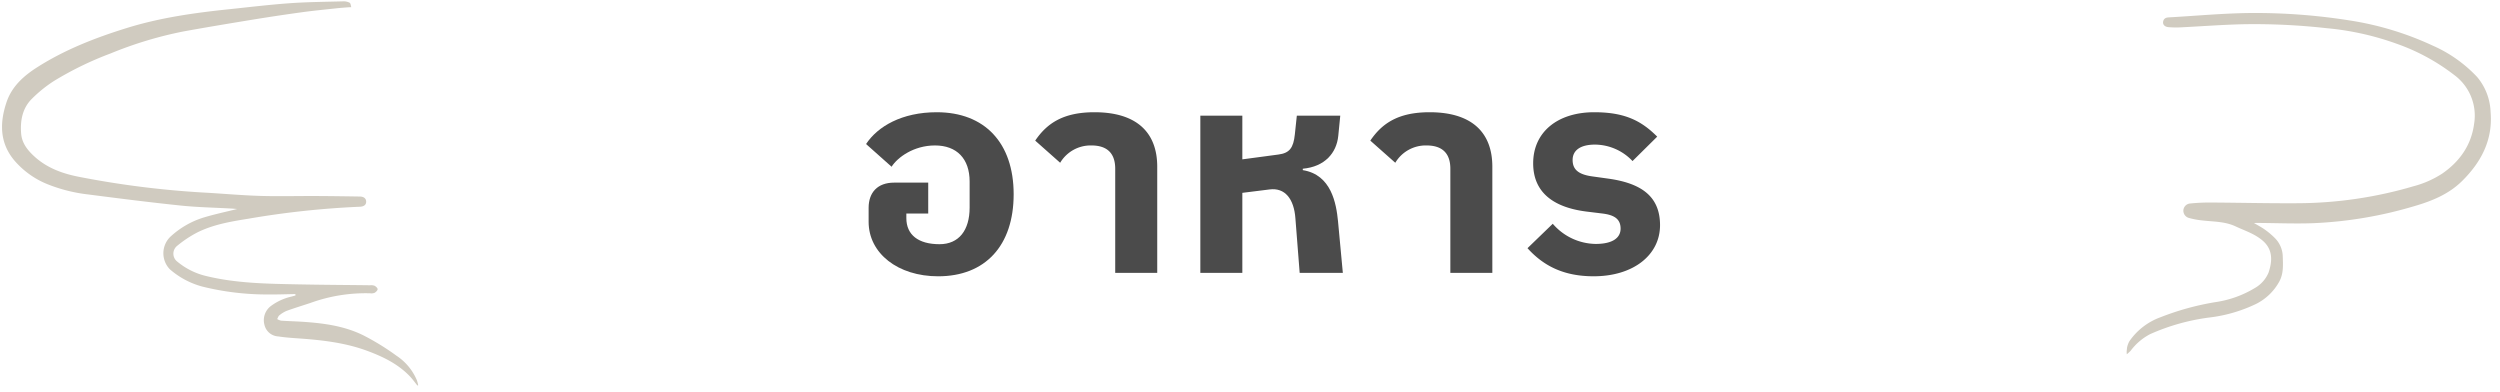 <svg xmlns="http://www.w3.org/2000/svg" xmlns:xlink="http://www.w3.org/1999/xlink" width="640" height="100.461" viewBox="0 0 640 100.461"><defs><clipPath id="a"><rect width="86.556" height="91.143" fill="#d0cbc0"/></clipPath><clipPath id="b"><rect width="105.39" height="98.637" transform="translate(0 0)" fill="#d0cbc0"/></clipPath><clipPath id="c"><rect width="203.259" height="42" fill="#4b4b4b"/></clipPath></defs><g transform="translate(-50 -14191.412)"><g transform="matrix(0.995, 0.105, -0.105, 0.995, 603.918, 14191.412)"><g clip-path="url(#a)"><path d="M.118,91.144a5.5,5.5,0,0,1,.308-3.4,16.485,16.485,0,0,1,7.283-6.939,68.39,68.39,0,0,1,13.606-5.329,26.945,26.945,0,0,0,9.556-4.6A8.135,8.135,0,0,0,34,66.5c.7-3.185.4-6.027-2.393-7.944-2.233-1.533-4.784-2.026-7.246-2.88-2.889-1-5.814-.578-8.736-.622a19.617,19.617,0,0,1-3.241-.254,1.939,1.939,0,0,1-1.745-1.831,1.883,1.883,0,0,1,1.558-1.9,48.857,48.857,0,0,1,5.48-.825c7.257-.725,14.53-1.307,21.777-2.119a106.346,106.346,0,0,0,29.057-7.421,25.456,25.456,0,0,0,7.019-4.016c4.14-3.566,6.636-8.04,6.77-13.552A12.9,12.9,0,0,0,75.958,11.3,52.7,52.7,0,0,0,60.394,4.865,71.8,71.8,0,0,0,42.127,2.8,166,166,0,0,0,21,4.018c-5.364.685-10.688,1.67-16.034,2.5a22.305,22.305,0,0,1-3.069.265C.98,6.792.4,6.286.422,5.594c.023-.8.513-1.178,1.287-1.3C8.733,3.157,15.722,1.73,22.783.941A154.1,154.1,0,0,1,47.905.212,78.645,78.645,0,0,1,69.66,4.381a34.734,34.734,0,0,1,12.158,6.8,14.71,14.71,0,0,1,4.363,8.569c1.342,7.011-1.039,12.959-5.406,18.3-3.042,3.718-7.148,5.9-11.472,7.671a105.68,105.68,0,0,1-25.177,7.042c-4.682.671-9.417.967-14.129,1.433-.287.028-.572.065-1.065.122,1.131.524,2.109.9,3.007,1.416A19.176,19.176,0,0,1,34.7,57.617a6.874,6.874,0,0,1,2.469,4.446c.306,2.188.686,4.347-.223,6.515a13.79,13.79,0,0,1-5.325,6.3A37.908,37.908,0,0,1,19.987,79.6,54.25,54.25,0,0,0,5.54,85.368a14.633,14.633,0,0,0-4.526,4.745,11.681,11.681,0,0,1-.9,1.03" transform="translate(0 0)" fill="#d0cbc0"/></g></g><g transform="matrix(1, -0.017, 0.017, 1, 50, 14193.251)"><g clip-path="url(#b)"><path d="M105.168,98.637c-.6-.774-1.161-1.591-1.822-2.314-2.963-3.242-6.764-5.169-10.774-6.742-5.694-2.232-11.678-3-17.716-3.523-1.7-.145-3.4-.3-5.073-.586A3.828,3.828,0,0,1,66.3,82.456a4.54,4.54,0,0,1,1.731-4.8,14,14,0,0,1,5.348-2.332l.989-.261-.017-.36c-2.293,0-4.587.052-6.878-.01A68.914,68.914,0,0,1,50.51,72.37a20.837,20.837,0,0,1-8.182-4.556,5.894,5.894,0,0,1,.178-8.232,22.112,22.112,0,0,1,8.861-4.912c2.714-.764,5.494-1.3,8.458-1.988-.6-.057-1.035-.106-1.471-.139-4.329-.32-8.68-.469-12.985-.991-7.848-.952-15.676-2.077-23.5-3.226a40.392,40.392,0,0,1-10.406-2.781,21.972,21.972,0,0,1-8.514-6.326c-3.663-4.574-3.535-9.69-1.681-14.9,1.447-4.057,4.582-6.706,8.118-8.859,7.22-4.4,15.08-7.293,23.17-9.635,8.509-2.464,17.241-3.535,26.026-4.3C63.774,1.071,68.96.531,74.158.249,78.716,0,83.289.047,87.857,0A3.29,3.29,0,0,1,89.5.388c.267.156.279.743.4,1.137-.293.008-.586.007-.878.026-.99.064-1.981.115-2.969.207-2.943.272-5.893.5-8.827.855q-6.222.747-12.424,1.651C58.826,5.135,52.848,6.024,46.884,7a100.071,100.071,0,0,0-18.8,5.328A84.659,84.659,0,0,0,13.5,19.117,33.592,33.592,0,0,0,7.746,23.6C5.3,25.955,4.663,29.1,4.856,32.387c.145,2.489,1.563,4.339,3.329,6,3.266,3.071,7.26,4.537,11.539,5.426A237.023,237.023,0,0,0,51.206,48.32c4.843.345,9.675.876,14.522,1.109,4.782.23,9.577.174,14.366.275,3.728.079,7.456.2,11.182.321,1.017.033,1.587.535,1.592,1.312.006.82-.583,1.288-1.679,1.3a224.416,224.416,0,0,0-28.6,2.589c-4.481.639-9,1.327-13.132,3.311a29.226,29.226,0,0,0-5.234,3.374,2.564,2.564,0,0,0,.053,3.984,18.067,18.067,0,0,0,7.378,3.821c7.695,2,15.575,2.229,23.447,2.52,6.139.226,12.28.361,18.421.542a2.578,2.578,0,0,1,1.129.147c.338.189.781.607.765.9-.018.325-.455.722-.8.908a2.244,2.244,0,0,1-1.135.1A41.512,41.512,0,0,0,78.2,77.031c-2.052.643-4.121,1.234-6.154,1.932a7.216,7.216,0,0,0-1.895,1.121c-.273.2-.385.62-.57.94a3.457,3.457,0,0,0,.994.428c1.891.159,3.789.233,5.68.394,5.379.457,10.706,1.277,15.53,3.835a62.792,62.792,0,0,1,8.17,5.245,14.013,14.013,0,0,1,5.119,6.383,12.518,12.518,0,0,1,.314,1.272l-.221.057" transform="translate(0 0)" fill="#d0cbc0"/></g></g><g transform="translate(271.713 14220.143)"><g transform="translate(0 0)" clip-path="url(#c)"><path d="M.654,28.049V24.488c0-3.924,2.252-6.468,6.54-6.468h8.718v7.921h-5.6V27.1c0,4.286,3.053,6.683,8.5,6.683,4.944,0,7.7-3.561,7.7-9.371V17.731c0-5.813-3.27-9.228-8.868-9.228-5.448,0-9.588,3.051-11.113,5.45L0,8.14C2.977,3.635,9.157,0,18.091,0,30.372,0,37.783,7.849,37.783,21S30.518,42,18.456,42C8.136,42,.654,36.113.654,28.049" transform="translate(0 0.001)" fill="#4b4b4b"/><path d="M39.234,14.461c0-3.7-1.813-5.958-6.1-5.958a9.081,9.081,0,0,0-7.993,4.432l-6.39-5.667C21.8,2.762,26.013,0,33.93,0,44.467,0,49.991,4.942,49.991,13.951V41.127H39.234Z" transform="translate(24.548 0.001)" fill="#4b4b4b"/><path d="M37.055.378H47.807V11.567l9.228-1.233c2.834-.365,3.852-1.672,4.215-5.161L61.758.378H72.878l-.51,5.157c-.436,4.434-3.487,7.921-9.085,8.431v.363C70.621,15.49,71.857,22.9,72.3,27.407l1.235,13.226H62.485L61.393,26.681c-.36-5.014-2.688-7.921-6.612-7.411l-6.974.871V40.632H37.055Z" transform="translate(48.518 0.496)" fill="#4b4b4b"/><path d="M76.389,14.461c0-3.7-1.817-5.958-6.106-5.958a9.071,9.071,0,0,0-7.99,4.432L55.9,7.267C58.951,2.762,63.161,0,71.082,0,81.62,0,87.139,4.942,87.139,13.951V41.127H76.389Z" transform="translate(73.187 0.001)" fill="#4b4b4b"/><path d="M73.322,34.8l6.468-6.249A14.759,14.759,0,0,0,90.76,33.714c4.434,0,6.395-1.6,6.395-3.924,0-2.543-1.746-3.489-4.577-3.852l-4.141-.508c-8.718-1.09-13.662-5.087-13.662-12.35C74.775,5.014,81.1,0,90.4,0c7.847,0,12.059,2.18,16.128,6.249L100.21,12.5a13.35,13.35,0,0,0-9.6-4.215c-3.924,0-5.736,1.6-5.736,3.924s1.307,3.7,5.011,4.215L94.03,17c8.286,1.164,13.223,4.434,13.223,11.916,0,7.63-6.829,13.08-17,13.08-7.7,0-12.863-2.688-16.932-7.194" transform="translate(96.004 0.001)" fill="#4b4b4b"/></g></g></g></svg>
